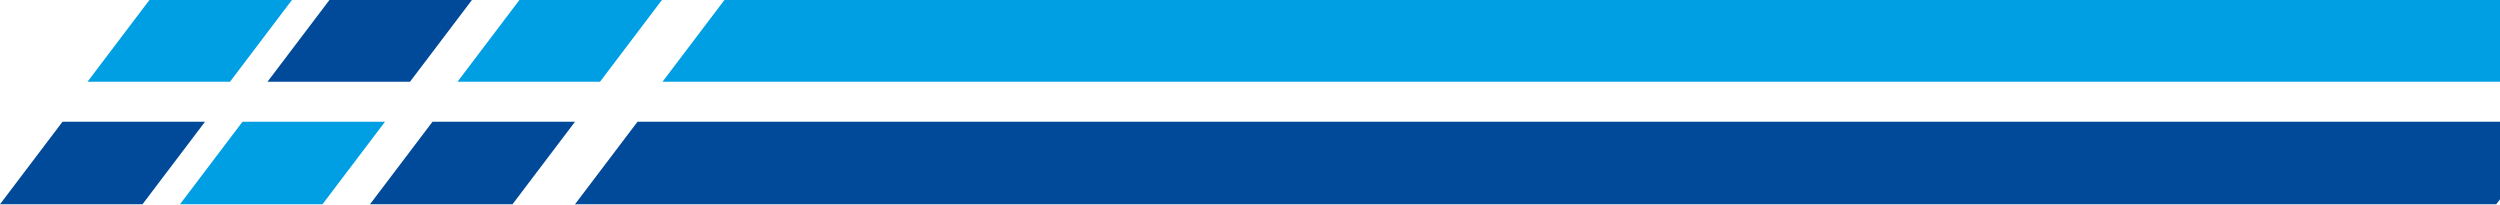 <?xml version="1.0" encoding="utf-8"?>
<!-- Generator: Adobe Illustrator 24.3.0, SVG Export Plug-In . SVG Version: 6.00 Build 0)  -->
<svg version="1.1" id="Laag_1" xmlns="http://www.w3.org/2000/svg" xmlns:xlink="http://www.w3.org/1999/xlink" x="0px" y="0px"
	 viewBox="0 0 1000 82" style="enable-background:new 0 0 1000 82;" xml:space="preserve">
<style type="text/css">
	.st0{fill:#009FE3;}
	.st1{fill:#004A99;}
</style>
<g>
	<polygon class="st0" points="60,-0.3 35,32.7 92,32.7 117,-0.3 	"/>
	<polygon class="st0" points="72,81.7 129,81.7 154,48.7 97,48.7 	"/>
	<polygon class="st0" points="208,-0.3 183,32.7 240,32.7 265,-0.3 	"/>
	<polygon class="st0" points="290,-0.3 265,32.7 976.5,32.7 1033.5,32.7 1058.5,-0.3 1001.5,-0.3 	"/>
</g>
<g>
	<polygon class="st1" points="0,81.7 57,81.7 82,48.7 25,48.7 	"/>
	<polygon class="st1" points="132,-0.3 107,32.7 164,32.7 189,-0.3 	"/>
	<polygon class="st1" points="173,48.7 148,81.7 205,81.7 230,48.7 	"/>
	<polygon class="st1" points="255,48.7 230,81.7 265.5,81.7 287,81.7 941.5,81.7 998.5,81.7 1023.5,48.7 966.5,48.7 312,48.7 
		265.5,48.7 	"/>
</g>
</svg>
